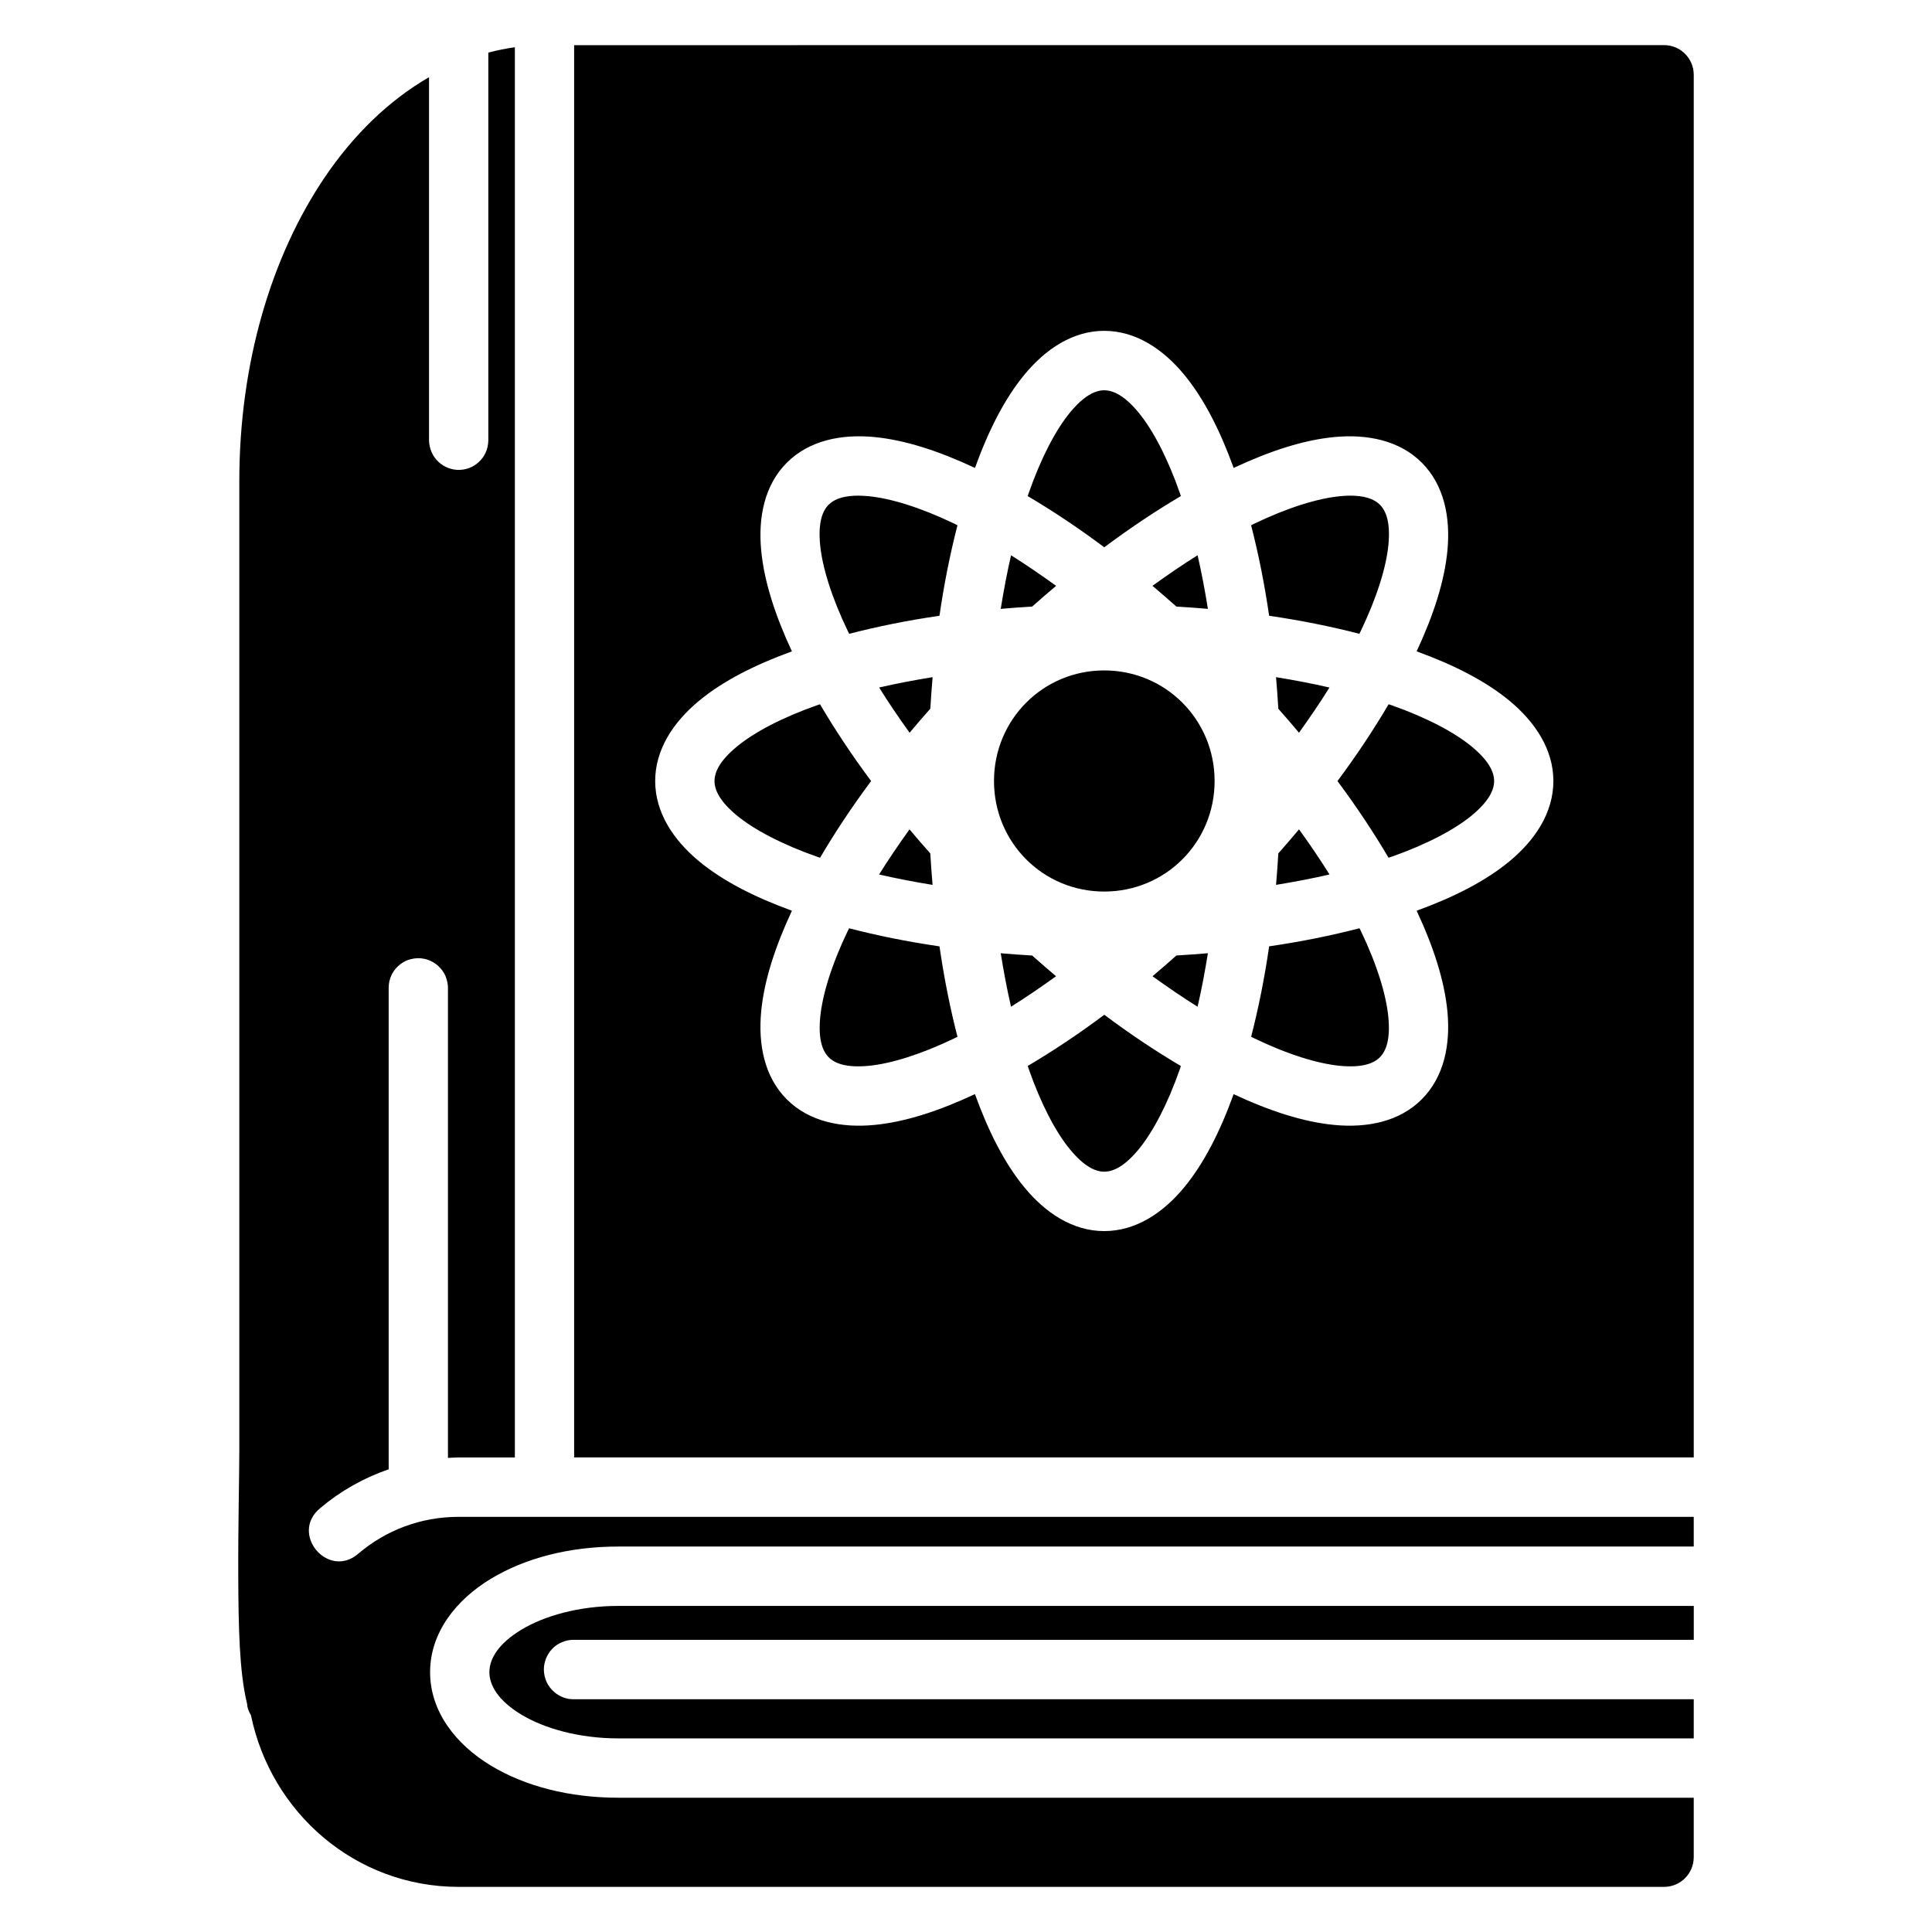 <?xml version="1.0" encoding="UTF-8"?>
<!-- Uploaded to: ICON Repo, www.iconrepo.com, Generator: ICON Repo Mixer Tools -->
<svg fill="#000000" width="800px" height="800px" version="1.1" viewBox="144 144 512 512" xmlns="http://www.w3.org/2000/svg">
 <path d="m296.15 155.97v374.25h296.71v-366.39c0-4.344-3.516-7.871-7.856-7.871zm-15.707 0.555c-2.383 0.324-4.723 0.809-7.031 1.414v102.83c-0.012 0.555-0.078 1.109-0.207 1.652-0.055 0.254-0.121 0.504-0.199 0.754-0.172 0.508-0.395 1-0.668 1.461-0.125 0.219-0.262 0.43-0.406 0.637-0.152 0.211-0.316 0.414-0.492 0.605-0.348 0.398-0.738 0.758-1.156 1.074-0.418 0.316-0.863 0.59-1.336 0.816-0.953 0.453-1.988 0.711-3.043 0.754-0.523 0.031-1.047-0.004-1.566-0.09-1.039-0.168-2.039-0.543-2.93-1.105-0.219-0.133-0.434-0.281-0.637-0.438-0.84-0.648-1.539-1.457-2.055-2.383-0.25-0.453-0.457-0.93-0.613-1.422-0.168-0.5-0.281-1.016-0.344-1.539-0.035-0.262-0.055-0.523-0.062-0.785v-96.305c-10.617 6.137-20 15.266-27.574 26.438-14.246 21.02-22.703 49.391-22.703 80.668v256.88c0 6.769-0.344 20.32-0.277 33.68 0.066 12.922 0.262 24.879 2.316 33.309 0 0.004 0.008 0.012 0.008 0.016 0.07 0.281 0.059 0.719 0.129 0.992h0.004c0.195 0.734 0.5 1.434 0.898 2.078 5.32 25.891 27.707 45.527 55.066 45.527l22.73-0.004h296.71c4.34 0 7.856-3.523 7.856-7.871v-15.754h-285.05c-12.902 0-24.66-3.027-33.77-8.539-9.105-5.512-16.059-14.195-16.059-24.73 0-10.539 6.953-19.207 16.059-24.723 9.105-5.516 20.867-8.57 33.77-8.57h285.05v-7.871l-304.55-0.004h-22.754c-10.191 0-19.383 3.644-26.527 9.703-8.023 7.043-18.406-5.281-10.141-12.031 5.281-4.477 11.426-7.957 18.117-10.27v-127.68c0-0.301 0.02-0.602 0.055-0.898 0.129-1.047 0.465-2.055 0.988-2.969 0.133-0.23 0.281-0.453 0.438-0.668 0.309-0.422 0.656-0.809 1.043-1.16 0.77-0.715 1.676-1.266 2.66-1.621 0.25-0.074 0.504-0.152 0.758-0.207 0.512-0.133 1.035-0.207 1.566-0.23v-0.008c2.387-0.105 4.691 0.898 6.258 2.707 0.172 0.195 0.336 0.398 0.492 0.605 0.305 0.43 0.566 0.887 0.781 1.367 0.098 0.246 0.188 0.5 0.262 0.754 0.25 0.75 0.391 1.535 0.406 2.328v124.66c0.945-0.043 1.887-0.117 2.844-0.117h14.887zm156.19 75.152c8.402 0 15.645 4.898 21.191 11.625 5.258 6.375 9.508 14.766 13.105 24.707 9.559-4.477 18.477-7.406 26.691-8.188 8.664-0.824 17.246 0.848 23.184 6.805 5.941 5.953 7.602 14.547 6.781 23.23-0.777 8.234-3.695 17.176-8.16 26.762 9.914 3.609 18.277 7.856 24.637 13.121 6.707 5.559 11.598 12.82 11.598 21.242s-4.891 15.684-11.598 21.242c-6.356 5.269-14.723 9.52-24.637 13.129 4.469 9.582 7.383 18.527 8.16 26.762 0.82 8.684-0.863 17.262-6.805 23.215s-14.477 7.617-23.141 6.797c-8.215-0.781-17.152-3.688-26.715-8.164-3.602 9.941-7.848 18.324-13.105 24.699-5.547 6.723-12.789 11.594-21.191 11.594s-15.613-4.871-21.16-11.594c-5.258-6.375-9.496-14.762-13.102-24.707-9.555 4.473-18.473 7.391-26.684 8.172-8.664 0.824-17.246-0.84-23.184-6.797-5.941-5.953-7.602-14.555-6.781-23.238 0.777-8.23 3.691-17.164 8.152-26.738-9.914-3.609-18.285-7.863-24.641-13.129-6.707-5.559-11.598-12.82-11.598-21.242s4.891-15.684 11.598-21.242c6.356-5.269 14.723-9.516 24.637-13.121-4.465-9.586-7.367-18.539-8.145-26.777-0.82-8.684 0.84-17.246 6.781-23.203s14.5-7.644 23.164-6.82c8.219 0.781 17.145 3.707 26.707 8.188 3.602-9.941 7.844-18.332 13.102-24.707 5.547-6.723 12.758-11.625 21.16-11.625zm0 15.754c-2.332 0-5.316 1.344-9.074 5.894-3.754 4.551-7.672 11.98-10.984 21.473-0.074 0.215-0.141 0.461-0.215 0.676 6.606 3.906 13.391 8.406 20.285 13.57 6.898-5.164 13.688-9.668 20.293-13.578-0.074-0.215-0.141-0.457-0.215-0.668-3.312-9.492-7.234-16.918-10.992-21.473-3.754-4.551-6.773-5.894-9.105-5.894zm-66.359 27.953c-3.414 0.168-5.441 1.137-6.68 2.375-1.648 1.652-2.812 4.719-2.254 10.602 0.555 5.879 3.023 13.91 7.379 22.969 0.102 0.207 0.227 0.43 0.328 0.637 7.426-1.918 15.402-3.543 23.922-4.781 1.234-8.543 2.856-16.539 4.769-23.984-0.203-0.105-0.426-0.227-0.629-0.324-9.039-4.363-17.074-6.82-22.941-7.379-1.465-0.133-2.758-0.172-3.894-0.117zm132.74 0c-1.137-0.059-2.43-0.031-3.894 0.117-5.867 0.559-13.895 3.016-22.934 7.379-0.203 0.105-0.426 0.223-0.629 0.324 1.914 7.445 3.543 15.445 4.777 23.984 8.512 1.238 16.484 2.859 23.906 4.773 0.102-0.207 0.23-0.426 0.328-0.629 4.356-9.059 6.82-17.09 7.379-22.969 0.555-5.879-0.605-8.949-2.254-10.602-1.238-1.238-3.266-2.207-6.68-2.375zm-41.645 15.766c-3.887 2.43-7.894 5.168-11.957 8.102 2.113 1.785 4.227 3.613 6.344 5.496 2.82 0.168 5.602 0.367 8.352 0.605-0.801-4.953-1.703-9.734-2.738-14.207zm-49.43 0.008c-1.035 4.473-1.938 9.246-2.738 14.199 2.75-0.238 5.523-0.449 8.344-0.613 2.113-1.883 4.223-3.707 6.336-5.488-4.059-2.934-8.059-5.668-11.941-8.094zm24.695 30.512c-16.238 0-29.215 13.035-29.215 29.312 0 16.277 12.977 29.289 29.215 29.289 16.238 0 29.25-13.012 29.25-29.289 0-16.277-13.016-29.312-29.25-29.312zm-45.488 1.785c-4.941 0.805-9.703 1.707-14.164 2.746 2.422 3.894 5.148 7.91 8.07 11.977 1.781-2.121 3.609-4.242 5.492-6.367 0.164-2.824 0.371-5.606 0.605-8.355zm91.016 0c0.238 2.758 0.441 5.543 0.605 8.371 1.879 2.117 3.707 4.231 5.484 6.352 2.922-4.07 5.648-8.082 8.07-11.977-4.461-1.035-9.219-1.941-14.156-2.746zm-120.85 7.188c-0.207 0.074-0.445 0.133-0.652 0.207-9.469 3.32-16.879 7.273-21.422 11.039s-5.883 6.754-5.883 9.094c0 2.34 1.34 5.332 5.883 9.094 4.543 3.766 11.953 7.695 21.422 11.016 0.211 0.074 0.453 0.148 0.668 0.215 3.894-6.617 8.383-13.418 13.527-20.324-5.152-6.914-9.645-13.719-13.543-20.34zm150.68 0c-3.898 6.625-8.398 13.43-13.551 20.348 5.144 6.906 9.641 13.703 13.535 20.316 0.215-0.074 0.457-0.133 0.668-0.215 9.469-3.32 16.879-7.254 21.422-11.016 4.543-3.766 5.891-6.754 5.891-9.094 0-2.34-1.348-5.332-5.891-9.094-4.543-3.766-11.953-7.719-21.422-11.039-0.207-0.074-0.441-0.133-0.652-0.207zm-23.73 33.141c-1.781 2.121-3.609 4.242-5.492 6.367-0.164 2.82-0.371 5.598-0.605 8.348 4.941-0.809 9.703-1.715 14.164-2.754-2.422-3.887-5.148-7.898-8.07-11.961zm-103.23 0.008c-2.918 4.062-5.641 8.07-8.062 11.953 4.465 1.039 9.227 1.953 14.172 2.762-0.234-2.746-0.441-5.523-0.605-8.34-1.887-2.125-3.723-4.246-5.508-6.371zm-16.008 26.207c-0.102 0.203-0.227 0.422-0.32 0.625-4.356 9.059-6.785 17.09-7.34 22.969s0.605 8.949 2.254 10.602c1.648 1.652 4.711 2.816 10.578 2.262 5.867-0.559 13.855-3.008 22.895-7.371 0.211-0.105 0.434-0.234 0.645-0.336-1.91-7.438-3.527-15.426-4.762-23.953-8.527-1.238-16.512-2.867-23.945-4.789zm135.25 0c-7.43 1.918-15.41 3.551-23.938 4.789-1.234 8.535-2.859 16.523-4.769 23.961 0.207 0.105 0.43 0.23 0.637 0.332 9.039 4.363 17.035 6.816 22.902 7.371 5.867 0.559 8.918-0.605 10.57-2.262 1.648-1.652 2.812-4.723 2.254-10.602-0.555-5.883-2.977-13.91-7.332-22.969-0.098-0.203-0.223-0.418-0.32-0.625zm-95.074 6.617c0.801 4.945 1.699 9.711 2.731 14.176 3.879-2.426 7.879-5.152 11.934-8.078-2.109-1.781-4.215-3.609-6.328-5.488-2.816-0.164-5.59-0.371-8.336-0.605zm54.906 0c-2.75 0.238-5.523 0.434-8.344 0.598-2.113 1.883-4.223 3.715-6.336 5.496 4.059 2.93 8.066 5.66 11.949 8.086 1.031-4.469 1.93-9.234 2.731-14.184zm-27.457 16.312c-6.894 5.16-13.684 9.656-20.285 13.562 0.074 0.215 0.141 0.461 0.215 0.676 3.312 9.492 7.227 16.887 10.984 21.441 3.754 4.551 6.742 5.902 9.074 5.902 2.332 0 5.348-1.352 9.105-5.902 3.754-4.551 7.68-11.949 10.992-21.441 0.074-0.211 0.137-0.449 0.207-0.66-6.606-3.906-13.391-8.414-20.285-13.578zm-128.84 156.66c-10.355 0-19.586 2.637-25.656 6.312-6.066 3.676-8.461 7.695-8.461 11.238s2.391 7.574 8.461 11.246c6.066 3.672 15.301 6.305 25.656 6.305h285.05v-10.371h-296.98c-0.301-0.004-0.602-0.031-0.898-0.059-1.562-0.211-3.027-0.887-4.203-1.945-0.395-0.348-0.754-0.738-1.074-1.16-0.156-0.207-0.301-0.418-0.438-0.637-0.137-0.227-0.262-0.461-0.375-0.699-0.109-0.238-0.207-0.48-0.293-0.73-0.09-0.246-0.168-0.5-0.23-0.754-0.062-0.25-0.109-0.5-0.145-0.754-0.117-0.781-0.117-1.574 0-2.352 0.047-0.266 0.105-0.527 0.176-0.785 0.062-0.258 0.141-0.512 0.23-0.762 0.094-0.246 0.203-0.488 0.32-0.723 0.113-0.23 0.238-0.453 0.375-0.668 0.133-0.23 0.281-0.453 0.438-0.668 0.164-0.203 0.34-0.398 0.523-0.586 0.172-0.191 0.355-0.375 0.543-0.547 0.207-0.176 0.422-0.344 0.645-0.5 0.426-0.297 0.883-0.547 1.359-0.754 0.477-0.211 0.973-0.379 1.48-0.492 0.516-0.105 1.039-0.168 1.566-0.176h296.99v-8.98l-265.54 0.004z"/>
</svg>